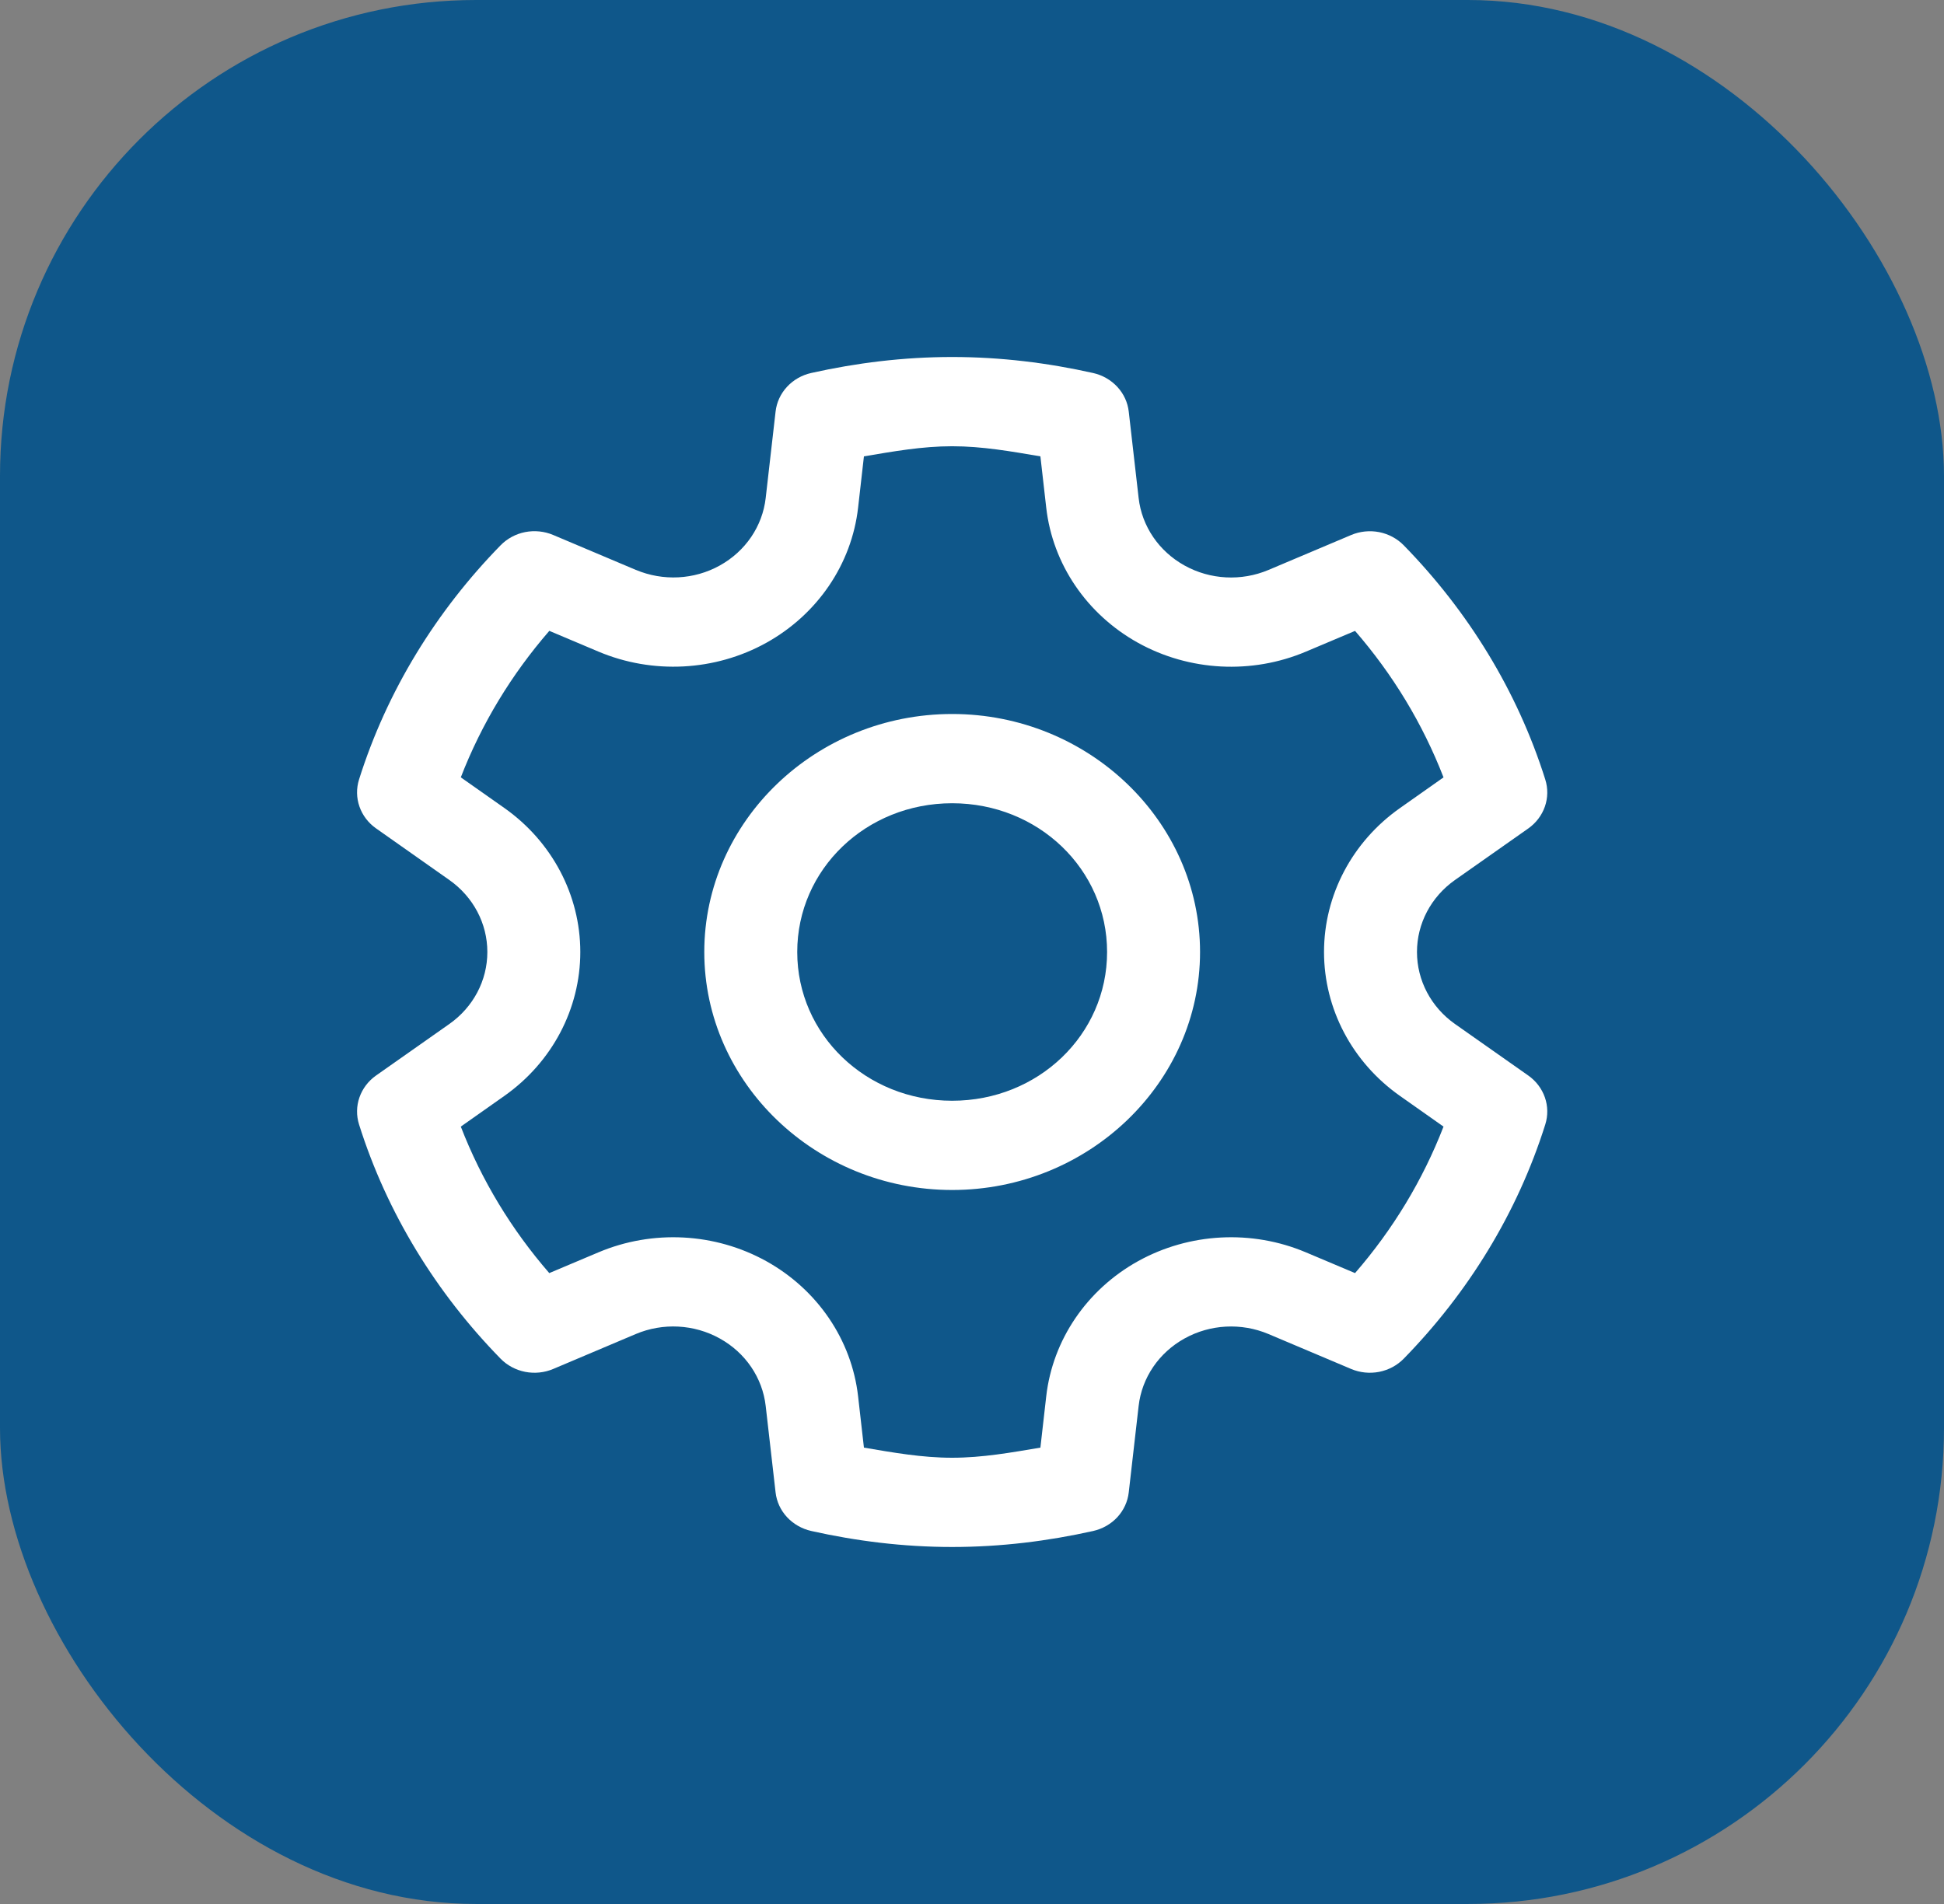 <svg xmlns="http://www.w3.org/2000/svg" width="49" height="48" viewBox="0 0 49 48" fill="none"><rect x="0" y="0" width="49" height="48" fill="#808080" stroke="none"/><rect width="49" height="48" rx="12" fill="#0F578A"></rect><path d="M24 9C22.768 9 21.581 9.15 20.447 9.403C20.211 9.456 19.997 9.578 19.836 9.753C19.675 9.927 19.575 10.145 19.549 10.377L19.3 12.554C19.219 13.267 18.79 13.898 18.142 14.257C17.496 14.616 16.712 14.655 16.028 14.367H16.026L13.944 13.487C13.722 13.393 13.475 13.368 13.237 13.414C12.999 13.461 12.783 13.578 12.617 13.748C10.998 15.405 9.756 17.411 9.05 19.651C8.98 19.874 8.983 20.112 9.06 20.333C9.137 20.554 9.283 20.747 9.479 20.884L11.326 22.185C11.93 22.611 12.284 23.282 12.284 24C12.284 24.718 11.93 25.39 11.326 25.815L9.479 27.114C9.283 27.252 9.137 27.445 9.06 27.666C8.983 27.886 8.98 28.125 9.05 28.348C9.756 30.587 10.997 32.595 12.617 34.252C12.783 34.422 13 34.538 13.238 34.585C13.475 34.631 13.722 34.606 13.944 34.512L16.026 33.631C16.711 33.342 17.496 33.384 18.142 33.743C18.79 34.102 19.219 34.733 19.3 35.446L19.549 37.623C19.575 37.854 19.675 38.072 19.836 38.246C19.997 38.42 20.21 38.542 20.446 38.596C21.58 38.85 22.768 39 24 39C25.232 39 26.419 38.85 27.553 38.597C27.789 38.544 28.003 38.422 28.164 38.248C28.325 38.073 28.425 37.855 28.451 37.623L28.7 35.446C28.781 34.733 29.21 34.102 29.858 33.743C30.504 33.384 31.288 33.343 31.972 33.631L34.056 34.512C34.278 34.606 34.525 34.631 34.763 34.585C35 34.538 35.217 34.422 35.383 34.252C37.002 32.595 38.244 30.587 38.95 28.348C39.02 28.125 39.017 27.886 38.94 27.666C38.863 27.445 38.717 27.252 38.521 27.114L36.674 25.815C36.071 25.39 35.716 24.718 35.716 24C35.716 23.282 36.071 22.61 36.674 22.185L38.521 20.886C38.717 20.748 38.863 20.555 38.94 20.334C39.017 20.114 39.02 19.875 38.95 19.652C38.244 17.413 37.002 15.405 35.383 13.748C35.217 13.578 35 13.462 34.763 13.415C34.525 13.369 34.278 13.394 34.056 13.488L31.972 14.369C31.288 14.657 30.504 14.616 29.858 14.257C29.21 13.898 28.781 13.267 28.7 12.554L28.451 10.377C28.425 10.146 28.325 9.928 28.164 9.754C28.003 9.58 27.79 9.457 27.554 9.404C26.42 9.15 25.232 9 24 9ZM24 11.25C24.761 11.25 25.492 11.381 26.224 11.505L26.371 12.798C26.533 14.223 27.395 15.489 28.686 16.206C29.978 16.922 31.551 17.005 32.916 16.428L34.155 15.905C35.106 17.002 35.859 18.241 36.385 19.598L35.287 20.372C34.084 21.219 33.373 22.567 33.373 24C33.373 25.433 34.084 26.781 35.287 27.628L36.385 28.402C35.859 29.759 35.106 30.998 34.155 32.095L32.916 31.572C31.551 30.995 29.978 31.078 28.686 31.794C27.395 32.511 26.533 33.778 26.371 35.202L26.224 36.495C25.492 36.618 24.761 36.75 24 36.75C23.239 36.75 22.508 36.619 21.776 36.495L21.629 35.202C21.467 33.778 20.605 32.511 19.314 31.794C18.022 31.078 16.449 30.995 15.084 31.572L13.845 32.095C12.893 30.998 12.14 29.759 11.615 28.402L12.713 27.628C13.915 26.781 14.627 25.433 14.627 24C14.627 22.567 13.915 21.218 12.713 20.37L11.615 19.597C12.141 18.239 12.895 17.001 13.846 15.904L15.084 16.427C16.449 17.003 18.022 16.922 19.314 16.206C20.605 15.489 21.467 14.223 21.629 12.798L21.776 11.505C22.508 11.382 23.239 11.25 24 11.25ZM24 18C20.563 18 17.752 20.7 17.752 24C17.752 27.3 20.563 30 24 30C27.437 30 30.248 27.3 30.248 24C30.248 20.7 27.437 18 24 18ZM24 20.25C26.171 20.25 27.905 21.916 27.905 24C27.905 26.084 26.171 27.75 24 27.75C21.829 27.75 20.095 26.084 20.095 24C20.095 21.916 21.829 20.25 24 20.25Z" fill="white"></path></svg>